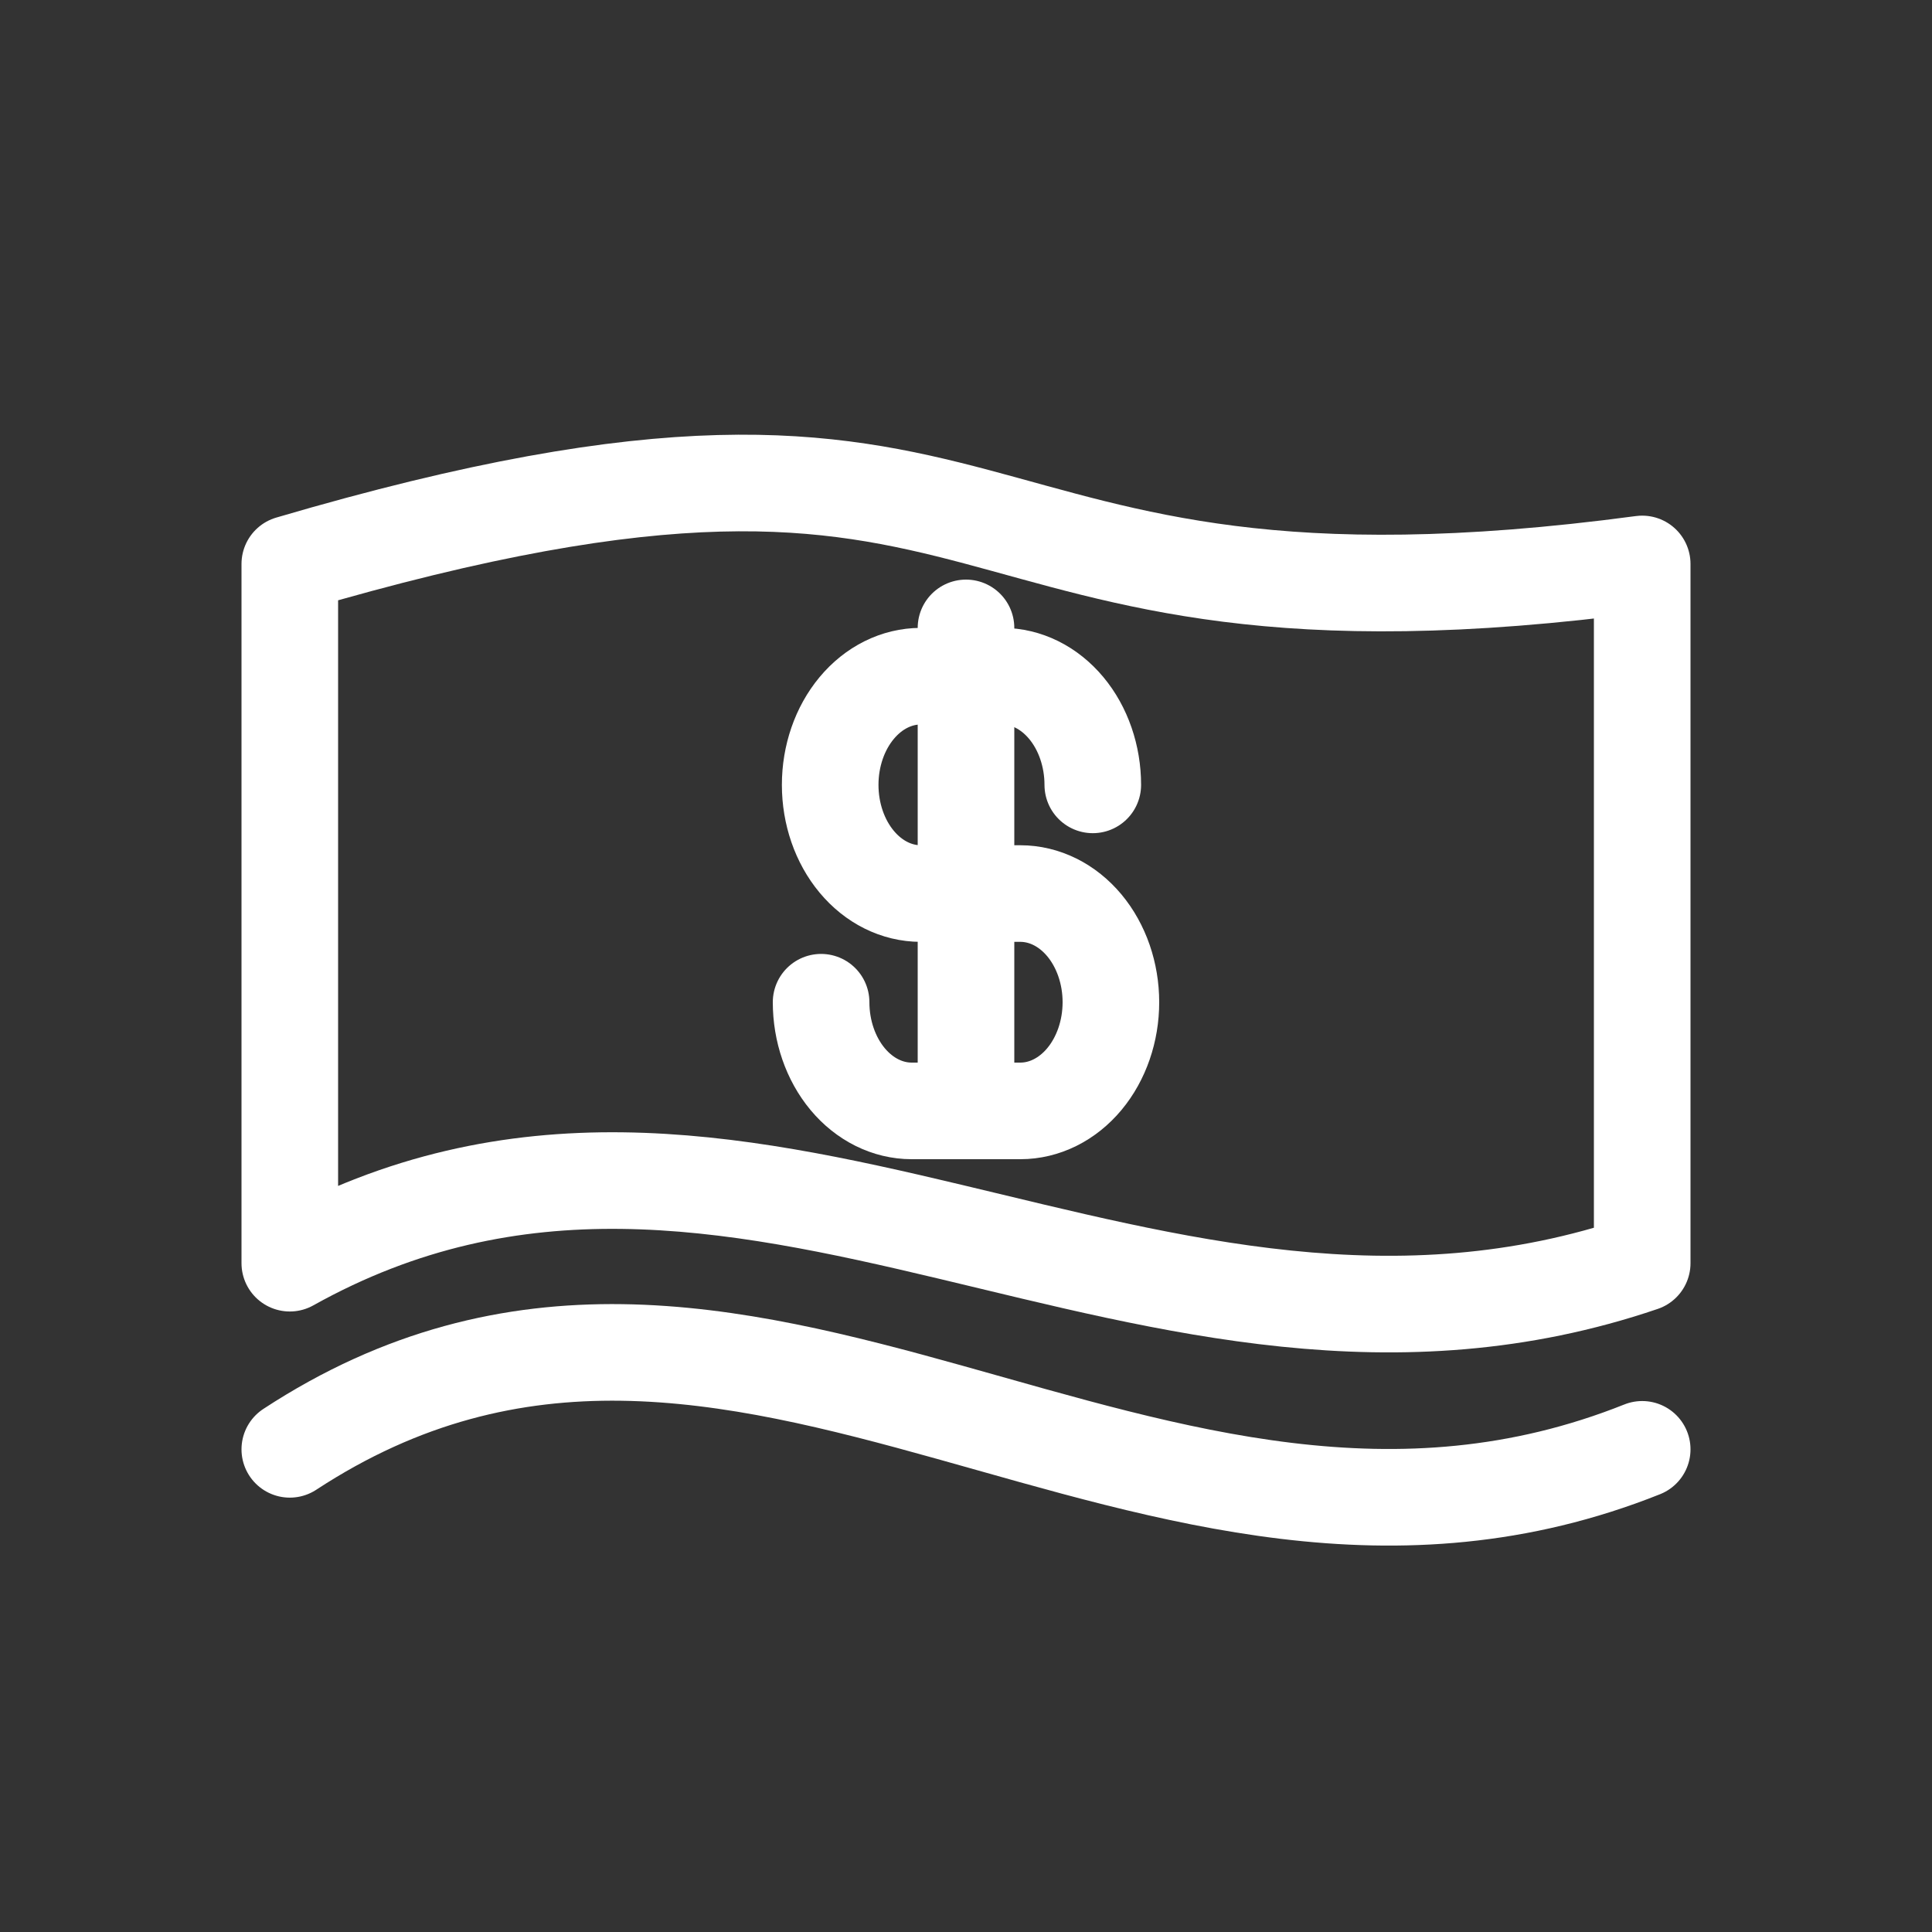 <?xml version="1.0" encoding="UTF-8"?>
<svg xmlns="http://www.w3.org/2000/svg" width="40" height="40" viewBox="0 0 40 40" fill="none">
  <rect x="0" y="0" width="40" height="40" fill="#333333" stroke="none"/>
  <path d="M6 11.676C21.75 7.043 18.834 13.703 34 11.676C34 18.046 34 19.204 34 26.153C23.792 29.628 15.334 20.942 6 26.153C6 21.231 6 18.625 6 11.676Z" stroke="#FFFFFF" stroke-width="2" stroke-linecap="round" stroke-linejoin="round"></path>
  <path d="M20 13V23" stroke="#FFFFFF" stroke-width="2" stroke-linecap="round" stroke-linejoin="round"></path>
  <path d="M22.625 16.25C22.625 15.954 22.576 15.662 22.482 15.389C22.388 15.116 22.25 14.868 22.076 14.659C21.902 14.45 21.695 14.284 21.468 14.171C21.24 14.058 20.996 14 20.75 14H19.062C18.565 14 18.088 14.237 17.737 14.659C17.385 15.081 17.188 15.653 17.188 16.25C17.188 16.847 17.385 17.419 17.737 17.841C18.088 18.263 18.565 18.5 19.062 18.5H21.125C21.622 18.5 22.099 18.737 22.451 19.159C22.802 19.581 23 20.153 23 20.75C23 21.347 22.802 21.919 22.451 22.341C22.099 22.763 21.622 23 21.125 23H18.875C18.378 23 17.901 22.763 17.549 22.341C17.198 21.919 17 21.347 17 20.75" stroke="#FFFFFF" stroke-width="2" stroke-linecap="round" stroke-linejoin="round"></path>
  <path d="M34 30.007C23.792 34.082 15.334 23.894 6 30.007" stroke="#FFFFFF" stroke-width="2" stroke-linecap="round" stroke-linejoin="round"></path>
</svg>
